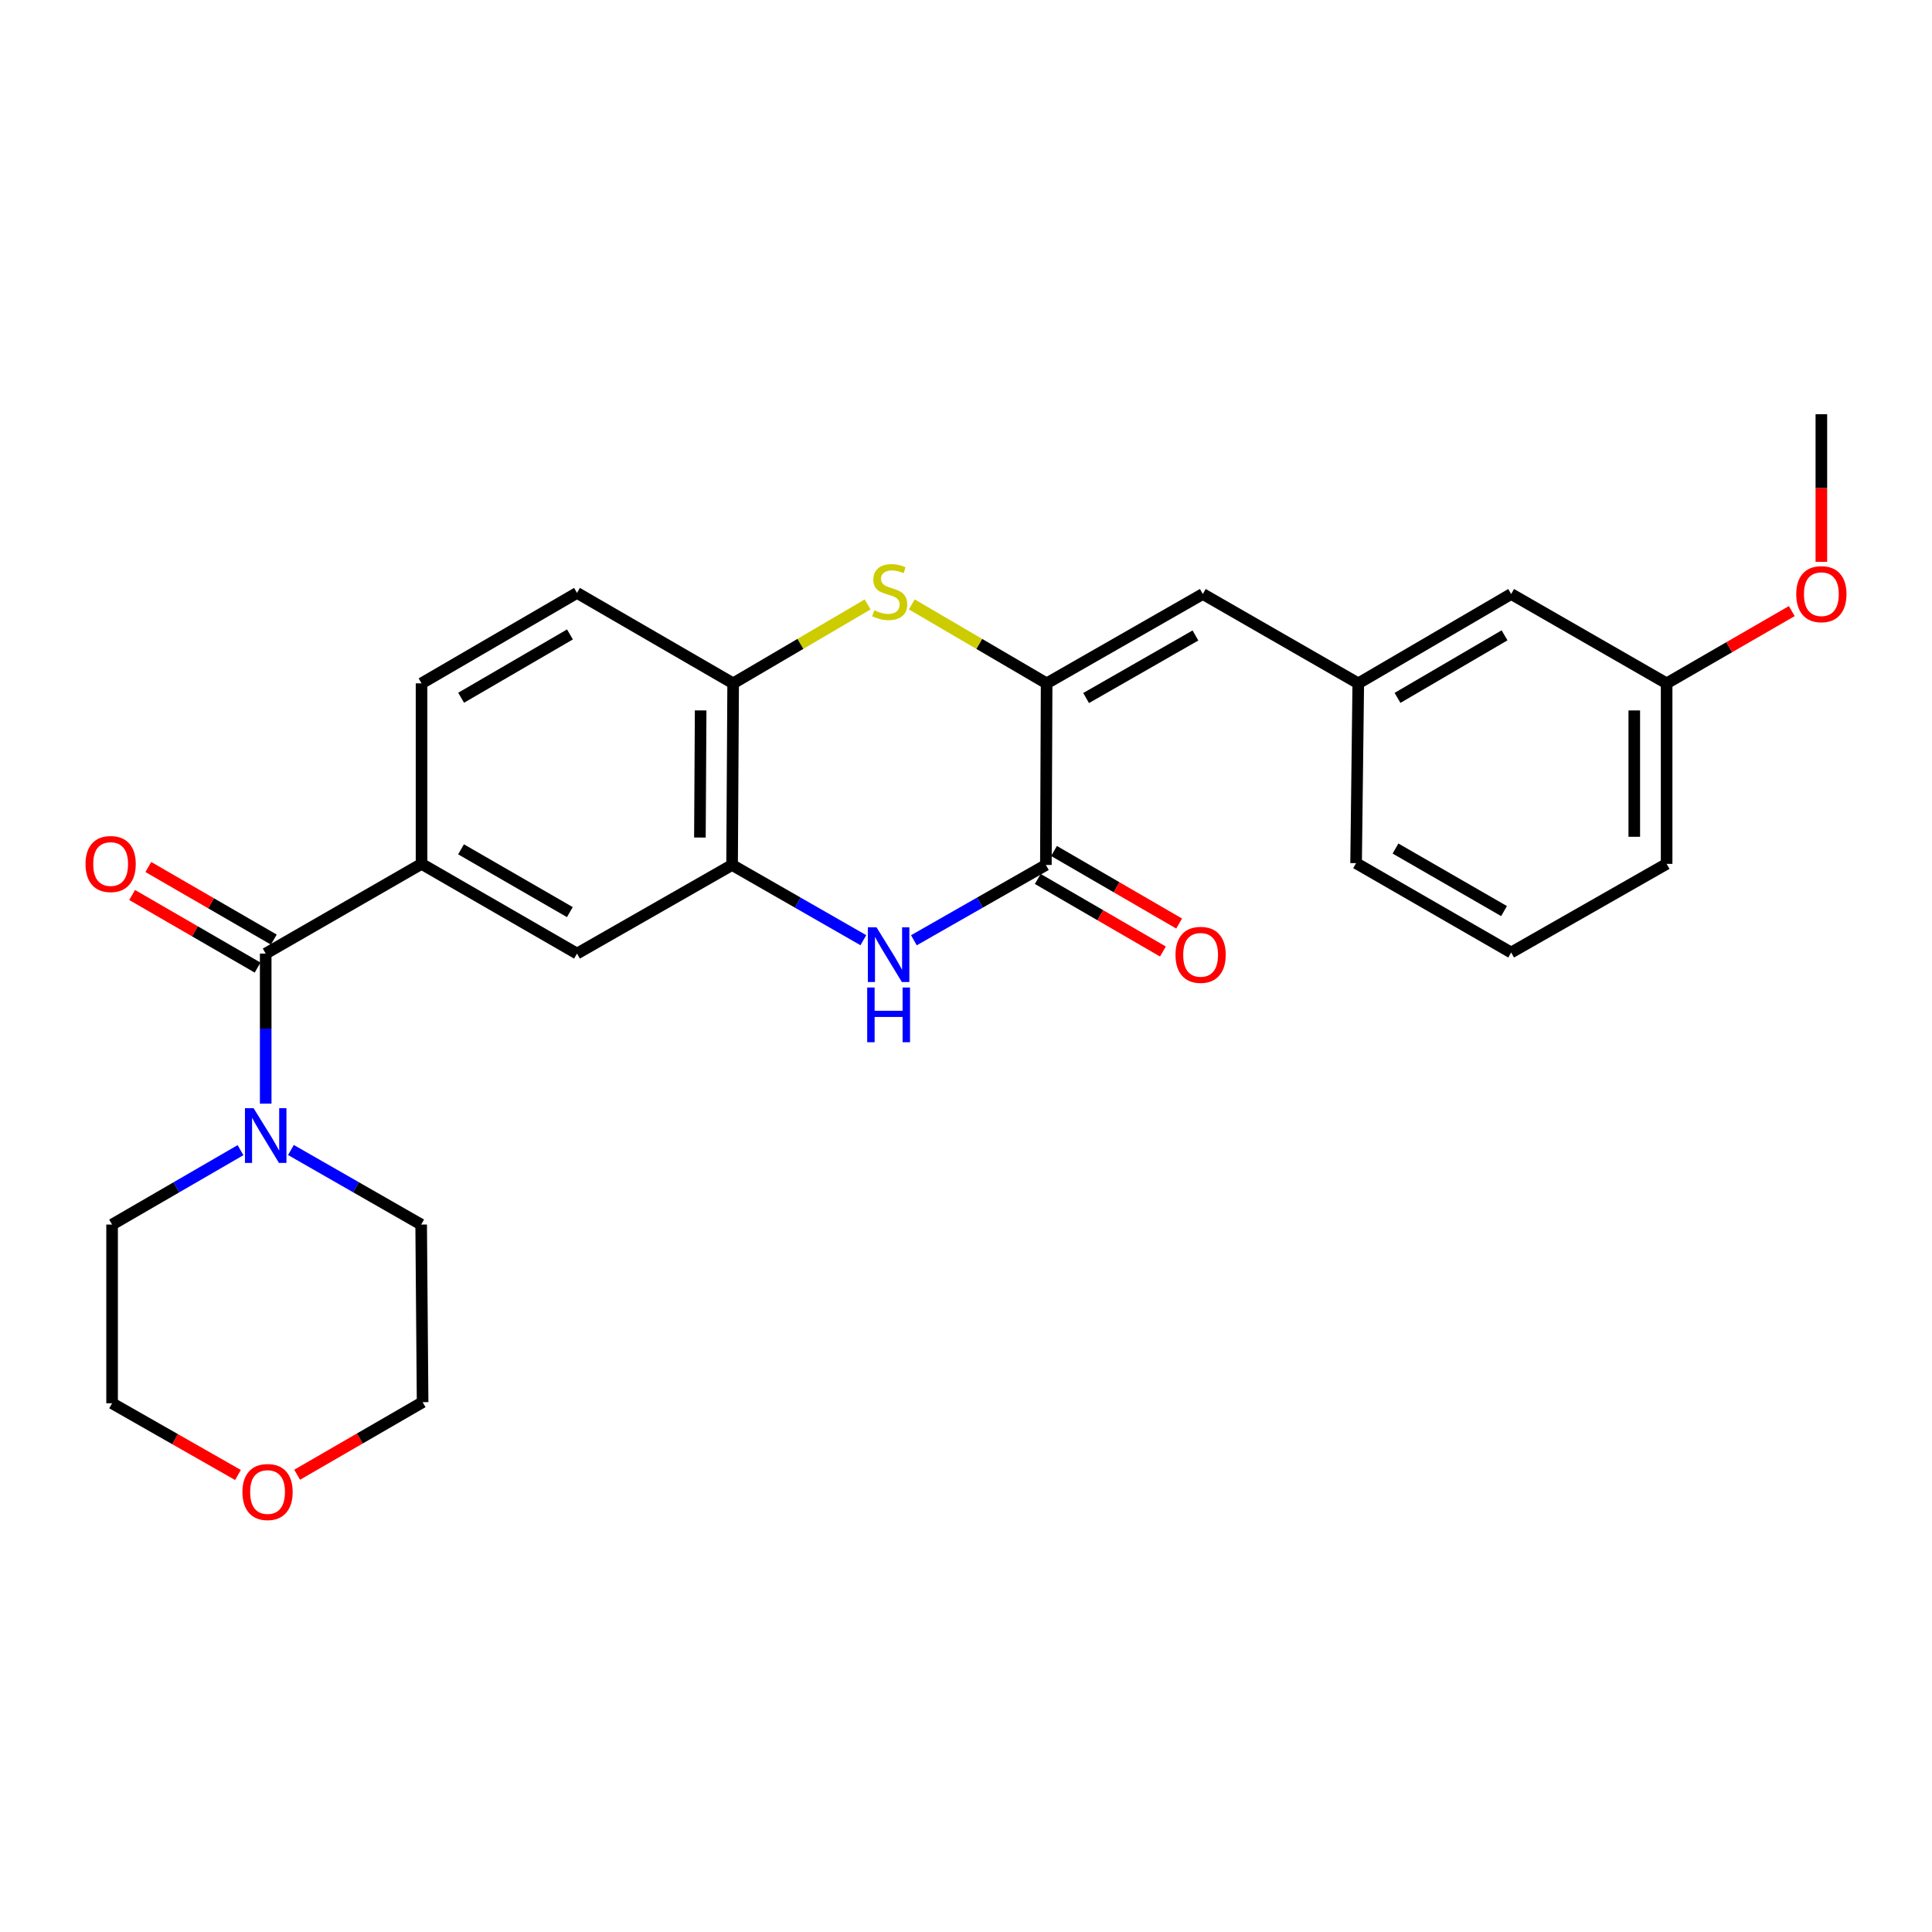 <?xml version='1.0' encoding='iso-8859-1'?>
<svg version='1.1' baseProfile='full'
              xmlns='http://www.w3.org/2000/svg'
                      xmlns:rdkit='http://www.rdkit.org/xml'
                      xmlns:xlink='http://www.w3.org/1999/xlink'
                  xml:space='preserve'
width='1000px' height='1000px' viewBox='0 0 1000 1000'>
<!-- END OF HEADER -->
<rect style='opacity:1.0;fill:#FFFFFF;stroke:none' width='1000' height='1000' x='0' y='0'> </rect>
<path class='bond-0' d='M 541.731,353.706 L 541.349,447.705' style='fill:none;fill-rule:evenodd;stroke:#000000;stroke-width:6px;stroke-linecap:butt;stroke-linejoin:miter;stroke-opacity:1' />
<path class='bond-2' d='M 541.731,353.706 L 506.837,333.273' style='fill:none;fill-rule:evenodd;stroke:#000000;stroke-width:6px;stroke-linecap:butt;stroke-linejoin:miter;stroke-opacity:1' />
<path class='bond-2' d='M 506.837,333.273 L 471.944,312.839' style='fill:none;fill-rule:evenodd;stroke:#CCCC00;stroke-width:6px;stroke-linecap:butt;stroke-linejoin:miter;stroke-opacity:1' />
<path class='bond-8' d='M 541.731,353.706 L 622.57,307.455' style='fill:none;fill-rule:evenodd;stroke:#000000;stroke-width:6px;stroke-linecap:butt;stroke-linejoin:miter;stroke-opacity:1' />
<path class='bond-8' d='M 562.17,361.299 L 618.757,328.923' style='fill:none;fill-rule:evenodd;stroke:#000000;stroke-width:6px;stroke-linecap:butt;stroke-linejoin:miter;stroke-opacity:1' />
<path class='bond-1' d='M 541.349,447.705 L 507.188,467.192' style='fill:none;fill-rule:evenodd;stroke:#000000;stroke-width:6px;stroke-linecap:butt;stroke-linejoin:miter;stroke-opacity:1' />
<path class='bond-1' d='M 507.188,467.192 L 473.026,486.679' style='fill:none;fill-rule:evenodd;stroke:#0000FF;stroke-width:6px;stroke-linecap:butt;stroke-linejoin:miter;stroke-opacity:1' />
<path class='bond-10' d='M 537.151,454.946 L 569.536,473.724' style='fill:none;fill-rule:evenodd;stroke:#000000;stroke-width:6px;stroke-linecap:butt;stroke-linejoin:miter;stroke-opacity:1' />
<path class='bond-10' d='M 569.536,473.724 L 601.922,492.503' style='fill:none;fill-rule:evenodd;stroke:#FF0000;stroke-width:6px;stroke-linecap:butt;stroke-linejoin:miter;stroke-opacity:1' />
<path class='bond-10' d='M 545.548,440.464 L 577.934,459.242' style='fill:none;fill-rule:evenodd;stroke:#000000;stroke-width:6px;stroke-linecap:butt;stroke-linejoin:miter;stroke-opacity:1' />
<path class='bond-10' d='M 577.934,459.242 L 610.319,478.021' style='fill:none;fill-rule:evenodd;stroke:#FF0000;stroke-width:6px;stroke-linecap:butt;stroke-linejoin:miter;stroke-opacity:1' />
<path class='bond-27' d='M 446.869,486.648 L 412.898,467.176' style='fill:none;fill-rule:evenodd;stroke:#0000FF;stroke-width:6px;stroke-linecap:butt;stroke-linejoin:miter;stroke-opacity:1' />
<path class='bond-27' d='M 412.898,467.176 L 378.928,447.705' style='fill:none;fill-rule:evenodd;stroke:#000000;stroke-width:6px;stroke-linecap:butt;stroke-linejoin:miter;stroke-opacity:1' />
<path class='bond-7' d='M 449.082,312.852 L 414.279,333.279' style='fill:none;fill-rule:evenodd;stroke:#CCCC00;stroke-width:6px;stroke-linecap:butt;stroke-linejoin:miter;stroke-opacity:1' />
<path class='bond-7' d='M 414.279,333.279 L 379.476,353.706' style='fill:none;fill-rule:evenodd;stroke:#000000;stroke-width:6px;stroke-linecap:butt;stroke-linejoin:miter;stroke-opacity:1' />
<path class='bond-3' d='M 137.527,493.574 L 218.189,447.138' style='fill:none;fill-rule:evenodd;stroke:#000000;stroke-width:6px;stroke-linecap:butt;stroke-linejoin:miter;stroke-opacity:1' />
<path class='bond-5' d='M 137.527,493.574 L 137.527,532.409' style='fill:none;fill-rule:evenodd;stroke:#000000;stroke-width:6px;stroke-linecap:butt;stroke-linejoin:miter;stroke-opacity:1' />
<path class='bond-5' d='M 137.527,532.409 L 137.527,571.245' style='fill:none;fill-rule:evenodd;stroke:#0000FF;stroke-width:6px;stroke-linecap:butt;stroke-linejoin:miter;stroke-opacity:1' />
<path class='bond-11' d='M 141.719,486.329 L 109.247,467.542' style='fill:none;fill-rule:evenodd;stroke:#000000;stroke-width:6px;stroke-linecap:butt;stroke-linejoin:miter;stroke-opacity:1' />
<path class='bond-11' d='M 109.247,467.542 L 76.775,448.755' style='fill:none;fill-rule:evenodd;stroke:#FF0000;stroke-width:6px;stroke-linecap:butt;stroke-linejoin:miter;stroke-opacity:1' />
<path class='bond-11' d='M 133.335,500.819 L 100.863,482.032' style='fill:none;fill-rule:evenodd;stroke:#000000;stroke-width:6px;stroke-linecap:butt;stroke-linejoin:miter;stroke-opacity:1' />
<path class='bond-11' d='M 100.863,482.032 L 68.391,463.245' style='fill:none;fill-rule:evenodd;stroke:#FF0000;stroke-width:6px;stroke-linecap:butt;stroke-linejoin:miter;stroke-opacity:1' />
<path class='bond-4' d='M 378.928,447.705 L 379.476,353.706' style='fill:none;fill-rule:evenodd;stroke:#000000;stroke-width:6px;stroke-linecap:butt;stroke-linejoin:miter;stroke-opacity:1' />
<path class='bond-4' d='M 362.27,433.507 L 362.654,367.708' style='fill:none;fill-rule:evenodd;stroke:#000000;stroke-width:6px;stroke-linecap:butt;stroke-linejoin:miter;stroke-opacity:1' />
<path class='bond-9' d='M 378.928,447.705 L 298.656,493.574' style='fill:none;fill-rule:evenodd;stroke:#000000;stroke-width:6px;stroke-linecap:butt;stroke-linejoin:miter;stroke-opacity:1' />
<path class='bond-18' d='M 124.49,595.314 L 91.254,614.574' style='fill:none;fill-rule:evenodd;stroke:#0000FF;stroke-width:6px;stroke-linecap:butt;stroke-linejoin:miter;stroke-opacity:1' />
<path class='bond-18' d='M 91.254,614.574 L 58.018,633.833' style='fill:none;fill-rule:evenodd;stroke:#000000;stroke-width:6px;stroke-linecap:butt;stroke-linejoin:miter;stroke-opacity:1' />
<path class='bond-19' d='M 150.585,595.236 L 184.29,614.535' style='fill:none;fill-rule:evenodd;stroke:#0000FF;stroke-width:6px;stroke-linecap:butt;stroke-linejoin:miter;stroke-opacity:1' />
<path class='bond-19' d='M 184.29,614.535 L 217.994,633.833' style='fill:none;fill-rule:evenodd;stroke:#000000;stroke-width:6px;stroke-linecap:butt;stroke-linejoin:miter;stroke-opacity:1' />
<path class='bond-6' d='M 218.189,447.138 L 218.189,353.706' style='fill:none;fill-rule:evenodd;stroke:#000000;stroke-width:6px;stroke-linecap:butt;stroke-linejoin:miter;stroke-opacity:1' />
<path class='bond-28' d='M 218.189,447.138 L 298.656,493.574' style='fill:none;fill-rule:evenodd;stroke:#000000;stroke-width:6px;stroke-linecap:butt;stroke-linejoin:miter;stroke-opacity:1' />
<path class='bond-28' d='M 238.627,439.604 L 294.954,472.109' style='fill:none;fill-rule:evenodd;stroke:#000000;stroke-width:6px;stroke-linecap:butt;stroke-linejoin:miter;stroke-opacity:1' />
<path class='bond-14' d='M 379.476,353.706 L 298.656,306.888' style='fill:none;fill-rule:evenodd;stroke:#000000;stroke-width:6px;stroke-linecap:butt;stroke-linejoin:miter;stroke-opacity:1' />
<path class='bond-12' d='M 622.57,307.455 L 703.036,353.706' style='fill:none;fill-rule:evenodd;stroke:#000000;stroke-width:6px;stroke-linecap:butt;stroke-linejoin:miter;stroke-opacity:1' />
<path class='bond-16' d='M 703.036,353.706 L 782.173,307.455' style='fill:none;fill-rule:evenodd;stroke:#000000;stroke-width:6px;stroke-linecap:butt;stroke-linejoin:miter;stroke-opacity:1' />
<path class='bond-16' d='M 723.354,361.222 L 778.75,328.846' style='fill:none;fill-rule:evenodd;stroke:#000000;stroke-width:6px;stroke-linecap:butt;stroke-linejoin:miter;stroke-opacity:1' />
<path class='bond-22' d='M 703.036,353.706 L 701.911,446.766' style='fill:none;fill-rule:evenodd;stroke:#000000;stroke-width:6px;stroke-linecap:butt;stroke-linejoin:miter;stroke-opacity:1' />
<path class='bond-13' d='M 218.189,353.706 L 298.656,306.888' style='fill:none;fill-rule:evenodd;stroke:#000000;stroke-width:6px;stroke-linecap:butt;stroke-linejoin:miter;stroke-opacity:1' />
<path class='bond-13' d='M 238.678,361.153 L 295.005,328.38' style='fill:none;fill-rule:evenodd;stroke:#000000;stroke-width:6px;stroke-linecap:butt;stroke-linejoin:miter;stroke-opacity:1' />
<path class='bond-15' d='M 153.803,763.324 L 186.271,744.541' style='fill:none;fill-rule:evenodd;stroke:#FF0000;stroke-width:6px;stroke-linecap:butt;stroke-linejoin:miter;stroke-opacity:1' />
<path class='bond-15' d='M 186.271,744.541 L 218.738,725.758' style='fill:none;fill-rule:evenodd;stroke:#000000;stroke-width:6px;stroke-linecap:butt;stroke-linejoin:miter;stroke-opacity:1' />
<path class='bond-30' d='M 123.17,763.457 L 90.594,744.891' style='fill:none;fill-rule:evenodd;stroke:#FF0000;stroke-width:6px;stroke-linecap:butt;stroke-linejoin:miter;stroke-opacity:1' />
<path class='bond-30' d='M 90.594,744.891 L 58.018,726.326' style='fill:none;fill-rule:evenodd;stroke:#000000;stroke-width:6px;stroke-linecap:butt;stroke-linejoin:miter;stroke-opacity:1' />
<path class='bond-17' d='M 782.173,307.455 L 862.64,353.706' style='fill:none;fill-rule:evenodd;stroke:#000000;stroke-width:6px;stroke-linecap:butt;stroke-linejoin:miter;stroke-opacity:1' />
<path class='bond-20' d='M 862.64,353.706 L 895.032,335.002' style='fill:none;fill-rule:evenodd;stroke:#000000;stroke-width:6px;stroke-linecap:butt;stroke-linejoin:miter;stroke-opacity:1' />
<path class='bond-20' d='M 895.032,335.002 L 927.423,316.297' style='fill:none;fill-rule:evenodd;stroke:#FF0000;stroke-width:6px;stroke-linecap:butt;stroke-linejoin:miter;stroke-opacity:1' />
<path class='bond-29' d='M 862.64,353.706 L 862.64,447.138' style='fill:none;fill-rule:evenodd;stroke:#000000;stroke-width:6px;stroke-linecap:butt;stroke-linejoin:miter;stroke-opacity:1' />
<path class='bond-29' d='M 845.9,367.721 L 845.9,433.123' style='fill:none;fill-rule:evenodd;stroke:#000000;stroke-width:6px;stroke-linecap:butt;stroke-linejoin:miter;stroke-opacity:1' />
<path class='bond-23' d='M 58.018,633.833 L 58.018,726.326' style='fill:none;fill-rule:evenodd;stroke:#000000;stroke-width:6px;stroke-linecap:butt;stroke-linejoin:miter;stroke-opacity:1' />
<path class='bond-24' d='M 217.994,633.833 L 218.738,725.758' style='fill:none;fill-rule:evenodd;stroke:#000000;stroke-width:6px;stroke-linecap:butt;stroke-linejoin:miter;stroke-opacity:1' />
<path class='bond-26' d='M 942.735,290.809 L 942.735,252.607' style='fill:none;fill-rule:evenodd;stroke:#FF0000;stroke-width:6px;stroke-linecap:butt;stroke-linejoin:miter;stroke-opacity:1' />
<path class='bond-26' d='M 942.735,252.607 L 942.735,214.405' style='fill:none;fill-rule:evenodd;stroke:#000000;stroke-width:6px;stroke-linecap:butt;stroke-linejoin:miter;stroke-opacity:1' />
<path class='bond-21' d='M 782.173,493.016 L 701.911,446.766' style='fill:none;fill-rule:evenodd;stroke:#000000;stroke-width:6px;stroke-linecap:butt;stroke-linejoin:miter;stroke-opacity:1' />
<path class='bond-21' d='M 778.492,471.574 L 722.309,439.198' style='fill:none;fill-rule:evenodd;stroke:#000000;stroke-width:6px;stroke-linecap:butt;stroke-linejoin:miter;stroke-opacity:1' />
<path class='bond-25' d='M 782.173,493.016 L 862.64,447.138' style='fill:none;fill-rule:evenodd;stroke:#000000;stroke-width:6px;stroke-linecap:butt;stroke-linejoin:miter;stroke-opacity:1' />
<path  class='atom-2' d='M 453.683 479.982
L 462.963 494.982
Q 463.883 496.462, 465.363 499.142
Q 466.843 501.822, 466.923 501.982
L 466.923 479.982
L 470.683 479.982
L 470.683 508.302
L 466.803 508.302
L 456.843 491.902
Q 455.683 489.982, 454.443 487.782
Q 453.243 485.582, 452.883 484.902
L 452.883 508.302
L 449.203 508.302
L 449.203 479.982
L 453.683 479.982
' fill='#0000FF'/>
<path  class='atom-2' d='M 448.863 511.134
L 452.703 511.134
L 452.703 523.174
L 467.183 523.174
L 467.183 511.134
L 471.023 511.134
L 471.023 539.454
L 467.183 539.454
L 467.183 526.374
L 452.703 526.374
L 452.703 539.454
L 448.863 539.454
L 448.863 511.134
' fill='#0000FF'/>
<path  class='atom-3' d='M 452.511 315.864
Q 452.831 315.984, 454.151 316.544
Q 455.471 317.104, 456.911 317.464
Q 458.391 317.784, 459.831 317.784
Q 462.511 317.784, 464.071 316.504
Q 465.631 315.184, 465.631 312.904
Q 465.631 311.344, 464.831 310.384
Q 464.071 309.424, 462.871 308.904
Q 461.671 308.384, 459.671 307.784
Q 457.151 307.024, 455.631 306.304
Q 454.151 305.584, 453.071 304.064
Q 452.031 302.544, 452.031 299.984
Q 452.031 296.424, 454.431 294.224
Q 456.871 292.024, 461.671 292.024
Q 464.951 292.024, 468.671 293.584
L 467.751 296.664
Q 464.351 295.264, 461.791 295.264
Q 459.031 295.264, 457.511 296.424
Q 455.991 297.544, 456.031 299.504
Q 456.031 301.024, 456.791 301.944
Q 457.591 302.864, 458.711 303.384
Q 459.871 303.904, 461.791 304.504
Q 464.351 305.304, 465.871 306.104
Q 467.391 306.904, 468.471 308.544
Q 469.591 310.144, 469.591 312.904
Q 469.591 316.824, 466.951 318.944
Q 464.351 321.024, 459.991 321.024
Q 457.471 321.024, 455.551 320.464
Q 453.671 319.944, 451.431 319.024
L 452.511 315.864
' fill='#CCCC00'/>
<path  class='atom-6' d='M 131.267 573.599
L 140.547 588.599
Q 141.467 590.079, 142.947 592.759
Q 144.427 595.439, 144.507 595.599
L 144.507 573.599
L 148.267 573.599
L 148.267 601.919
L 144.387 601.919
L 134.427 585.519
Q 133.267 583.599, 132.027 581.399
Q 130.827 579.199, 130.467 578.519
L 130.467 601.919
L 126.787 601.919
L 126.787 573.599
L 131.267 573.599
' fill='#0000FF'/>
<path  class='atom-11' d='M 608.435 494.222
Q 608.435 487.422, 611.795 483.622
Q 615.155 479.822, 621.435 479.822
Q 627.715 479.822, 631.075 483.622
Q 634.435 487.422, 634.435 494.222
Q 634.435 501.102, 631.035 505.022
Q 627.635 508.902, 621.435 508.902
Q 615.195 508.902, 611.795 505.022
Q 608.435 501.142, 608.435 494.222
M 621.435 505.702
Q 625.755 505.702, 628.075 502.822
Q 630.435 499.902, 630.435 494.222
Q 630.435 488.662, 628.075 485.862
Q 625.755 483.022, 621.435 483.022
Q 617.115 483.022, 614.755 485.822
Q 612.435 488.622, 612.435 494.222
Q 612.435 499.942, 614.755 502.822
Q 617.115 505.702, 621.435 505.702
' fill='#FF0000'/>
<path  class='atom-12' d='M 44.265 447.218
Q 44.265 440.418, 47.625 436.618
Q 50.985 432.818, 57.265 432.818
Q 63.545 432.818, 66.905 436.618
Q 70.265 440.418, 70.265 447.218
Q 70.265 454.098, 66.865 458.018
Q 63.465 461.898, 57.265 461.898
Q 51.025 461.898, 47.625 458.018
Q 44.265 454.138, 44.265 447.218
M 57.265 458.698
Q 61.585 458.698, 63.905 455.818
Q 66.265 452.898, 66.265 447.218
Q 66.265 441.658, 63.905 438.858
Q 61.585 436.018, 57.265 436.018
Q 52.945 436.018, 50.585 438.818
Q 48.265 441.618, 48.265 447.218
Q 48.265 452.938, 50.585 455.818
Q 52.945 458.698, 57.265 458.698
' fill='#FF0000'/>
<path  class='atom-16' d='M 125.485 772.266
Q 125.485 765.466, 128.845 761.666
Q 132.205 757.866, 138.485 757.866
Q 144.765 757.866, 148.125 761.666
Q 151.485 765.466, 151.485 772.266
Q 151.485 779.146, 148.085 783.066
Q 144.685 786.946, 138.485 786.946
Q 132.245 786.946, 128.845 783.066
Q 125.485 779.186, 125.485 772.266
M 138.485 783.746
Q 142.805 783.746, 145.125 780.866
Q 147.485 777.946, 147.485 772.266
Q 147.485 766.706, 145.125 763.906
Q 142.805 761.066, 138.485 761.066
Q 134.165 761.066, 131.805 763.866
Q 129.485 766.666, 129.485 772.266
Q 129.485 777.986, 131.805 780.866
Q 134.165 783.746, 138.485 783.746
' fill='#FF0000'/>
<path  class='atom-21' d='M 929.735 307.535
Q 929.735 300.735, 933.095 296.935
Q 936.455 293.135, 942.735 293.135
Q 949.015 293.135, 952.375 296.935
Q 955.735 300.735, 955.735 307.535
Q 955.735 314.415, 952.335 318.335
Q 948.935 322.215, 942.735 322.215
Q 936.495 322.215, 933.095 318.335
Q 929.735 314.455, 929.735 307.535
M 942.735 319.015
Q 947.055 319.015, 949.375 316.135
Q 951.735 313.215, 951.735 307.535
Q 951.735 301.975, 949.375 299.175
Q 947.055 296.335, 942.735 296.335
Q 938.415 296.335, 936.055 299.135
Q 933.735 301.935, 933.735 307.535
Q 933.735 313.255, 936.055 316.135
Q 938.415 319.015, 942.735 319.015
' fill='#FF0000'/>
</svg>
